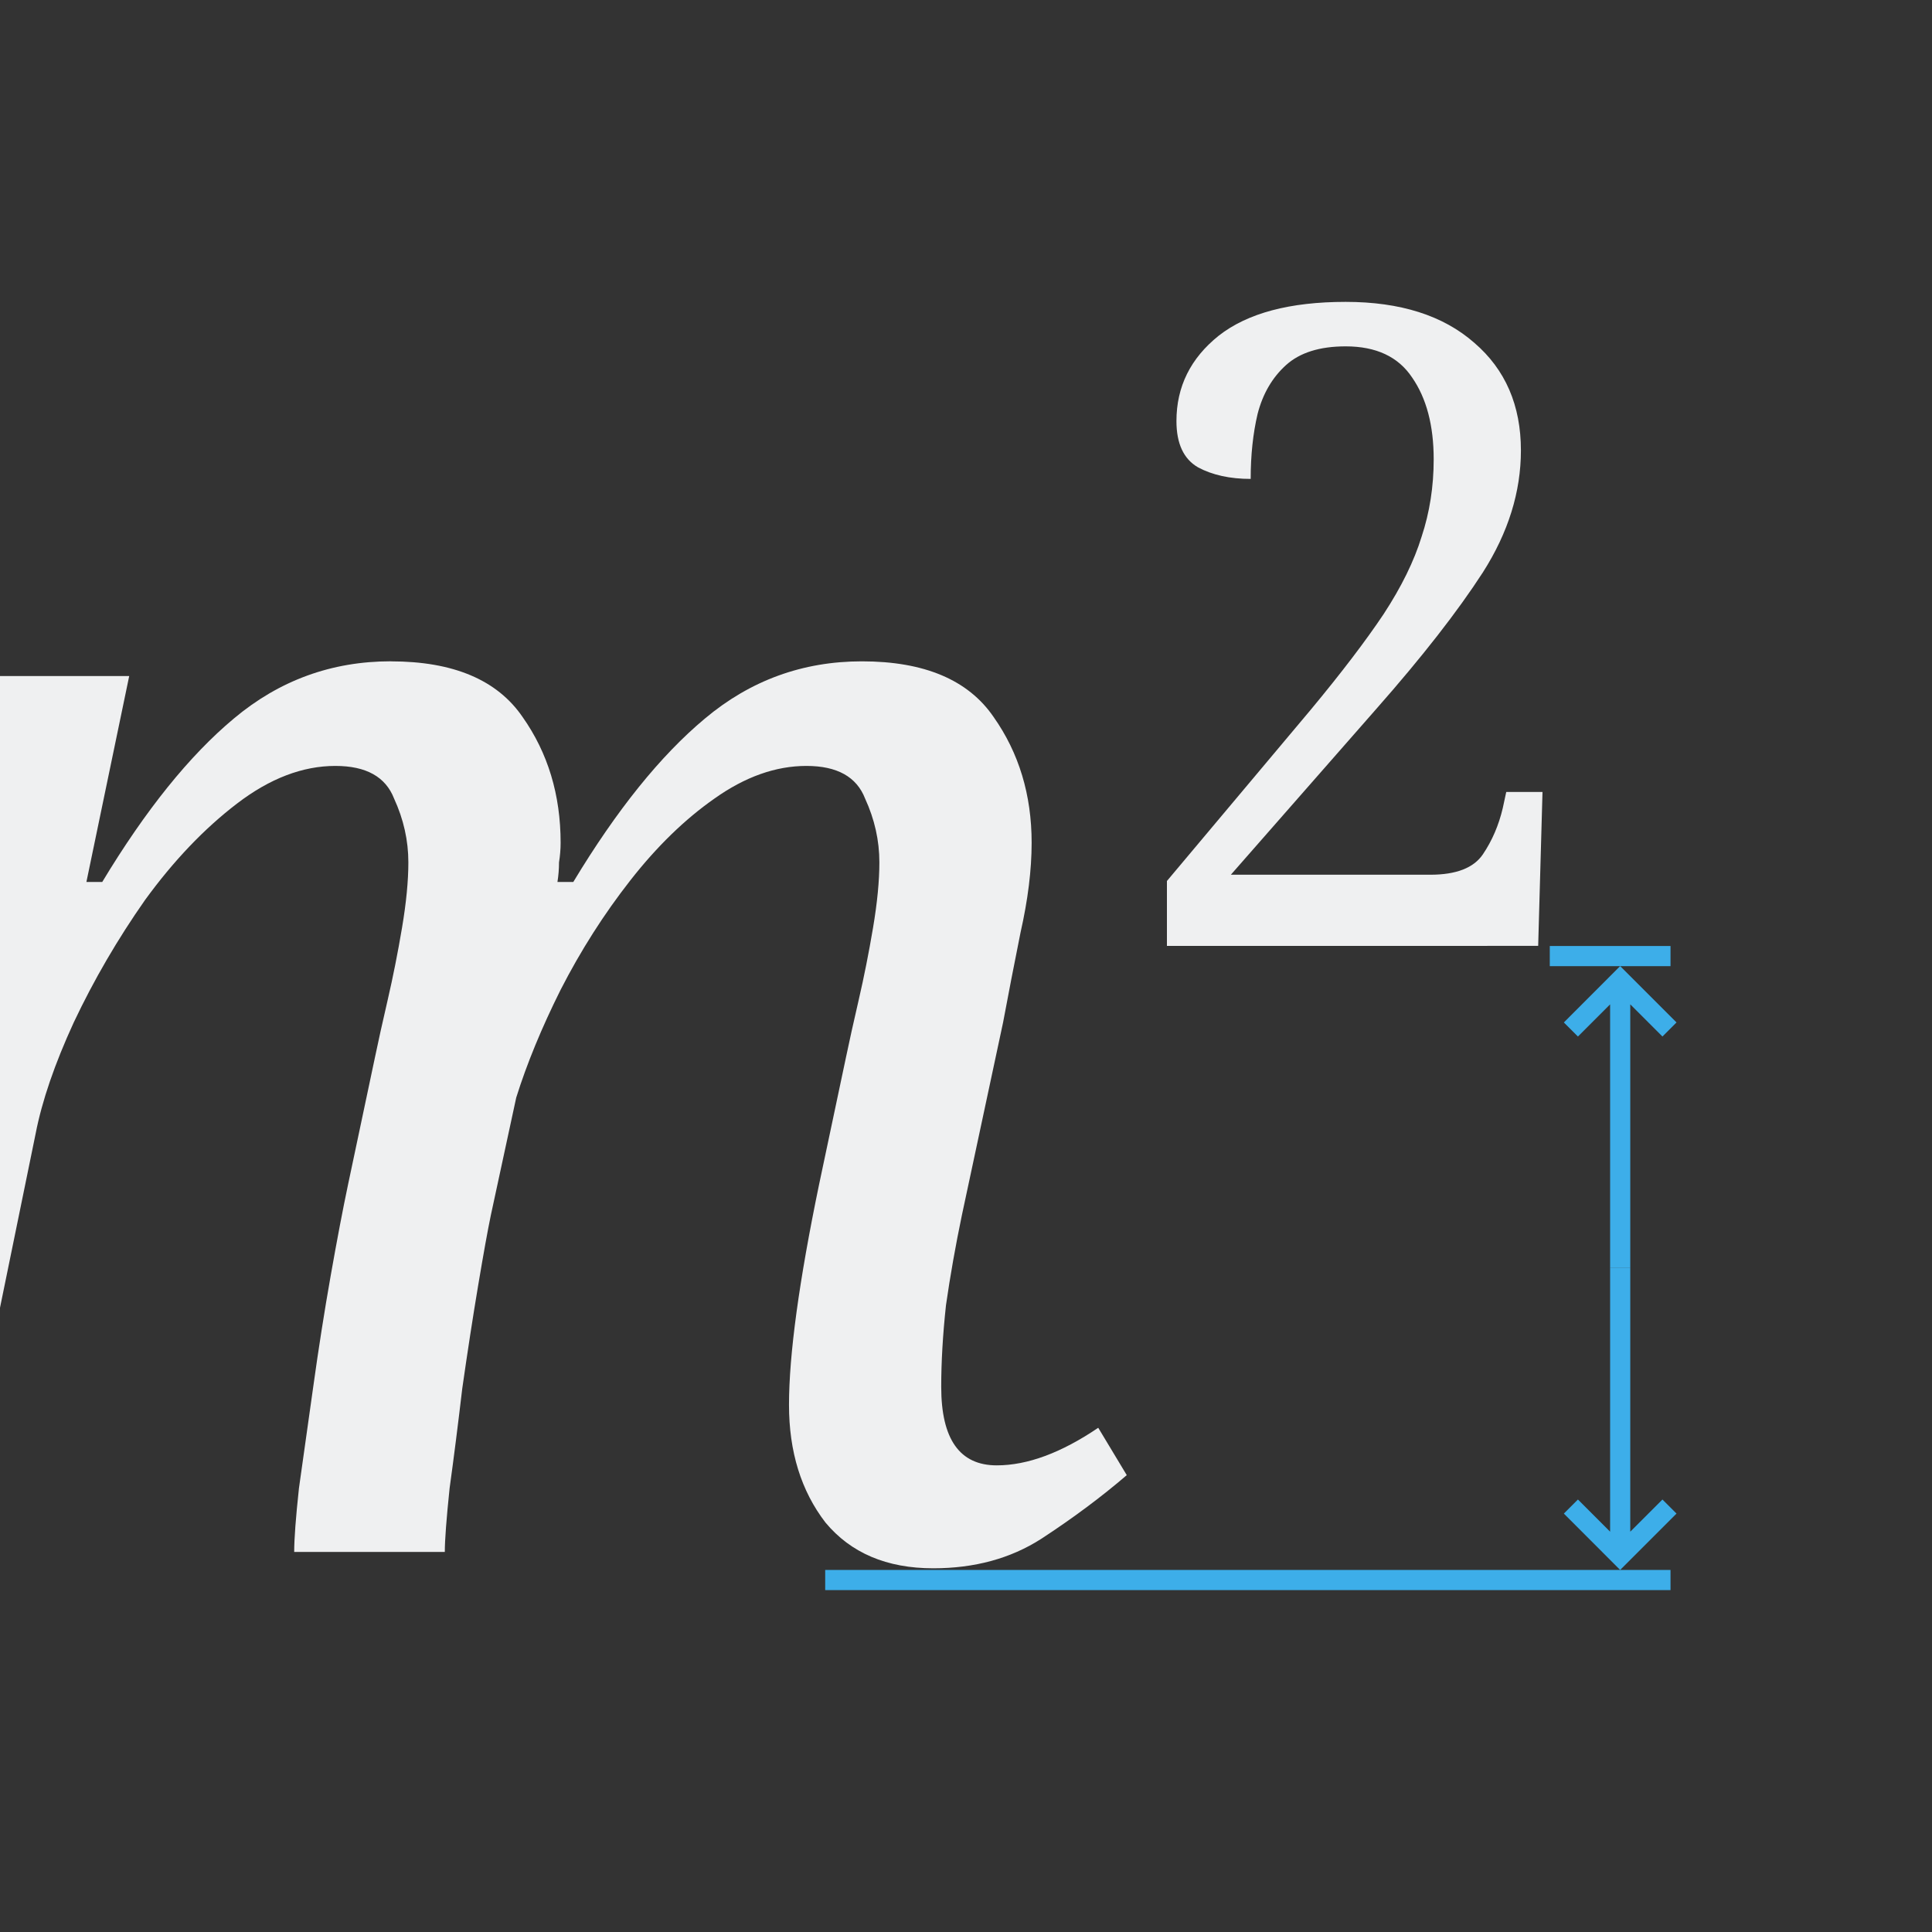 <svg height="96" viewBox="0 0 96 96" width="96" xmlns="http://www.w3.org/2000/svg"><rect x="0" y="0" width="96" height="96" fill="#333333" stroke="none"/><path d="m19.718 32.374c-2.987 0-5.626.933-7.919 2.8-2.24 1.813-4.454 4.482-6.641 8.002h-.799l2.159-10.08h-6.518v30.925l1.798-8.525c.32-1.6.961-3.414 1.921-5.44 1.013-2.08 2.213-4.08 3.6-6 1.44-1.92 2.987-3.494 4.641-4.72 1.653-1.227 3.306-1.84 4.96-1.84 1.547 0 2.533.532 2.96 1.599.48 1.013.72 2.055.72 3.121 0 .907-.106 1.974-.319 3.2-.213 1.227-.453 2.4-.72 3.52-.267 1.12-.48 2.053-.64 2.8l-1.36 6.239c-.267 1.227-.56 2.722-.88 4.482-.32 1.76-.613 3.572-.88 5.438-.267 1.813-.506 3.468-.72 4.961-.16 1.44-.24 2.479-.24 3.119h7.598c0-.587.082-1.626.242-3.119.213-1.493.425-3.12.638-4.88.267-1.813.534-3.493.801-5.04.267-1.547.48-2.694.64-3.441l1.281-5.76c.533-1.653 1.28-3.414 2.24-5.28 1.013-1.92 2.185-3.706 3.519-5.359 1.333-1.653 2.747-2.987 4.24-4.001 1.547-1.067 3.094-1.599 4.641-1.599s2.533.532 2.96 1.599c.48 1.013.72 2.055.72 3.121 0 .907-.106 1.974-.319 3.2-.213 1.227-.453 2.4-.72 3.52-.267 1.12-.48 2.053-.64 2.8l-1.36 6.239c-1.013 4.747-1.52 8.348-1.52 10.801 0 2.293.613 4.213 1.84 5.76 1.28 1.493 3.093 2.24 5.439 2.24 2.08 0 3.895-.479 5.441-1.439 1.6-1.013 3.039-2.055 4.319-3.121l-1.439-2.319c-1.867 1.227-3.574 1.84-5.12 1.84-1.867 0-2.801-1.281-2.801-3.841 0-1.227.08-2.559.24-3.999.213-1.44.481-2.908.801-4.401l2.079-9.439c.267-1.387.56-2.854.88-4.401.373-1.6.561-3.066.561-4.399 0-2.347-.641-4.4-1.921-6.16-1.28-1.813-3.494-2.721-6.641-2.721-2.987 0-5.626.933-7.919 2.8-2.24 1.813-4.454 4.482-6.641 8.002h-.799c.053-.32.079-.64.079-.96.053-.32.081-.64.081-.96 0-2.347-.641-4.4-1.921-6.16-1.28-1.813-3.494-2.721-6.641-2.721z" fill="#eff0f1" stroke-width="2.436" transform="scale(.985 1.015)"/><path d="m58.867 46.308v-3.179l7.273-8.405q2.308-2.7 3.658-4.66 1.35-2.003 1.916-3.789.61-1.785.61-3.789 0-2.482-1.089-4.006-1.045-1.524-3.353-1.524-1.96 0-3.005.915-1.045.915-1.437 2.395-.348 1.437-.348 3.179-1.568 0-2.656-.566-1.089-.61-1.089-2.265 0-2.526 2.134-4.181 2.177-1.655 6.402-1.655 4.137 0 6.489 2.003 2.352 1.96 2.352 5.269 0 3.048-1.916 5.966-1.916 2.874-5.356 6.663l-7.36 8.143h10.06q1.96 0 2.656-1.002.697-1.002 1.002-2.265l.174-.784h1.829l-.218 7.534z" fill="#eff0f1" stroke-width="2.436" transform="scale(.985 1.015)"/><g fill="#3daee9" transform="matrix(0 3.78 3.78 0 19 10)"><path d="m17.251 15.531-.185.185.423.423h-3.466v.265h3.466l-.423.423.185.185.741-.741z"/><path d="m10.795 15.531.185.185-.423.423h3.466v.265h-3.466l.423.423-.185.185-.741-.741z"/><g stroke-linecap="square" stroke-opacity=".567" stroke-width=".265"><path d="m17.992 5.821h.265v11.112h-.265z"/><path d="m9.79 15.346h.265v1.587h-.265z"/></g></g></svg>
